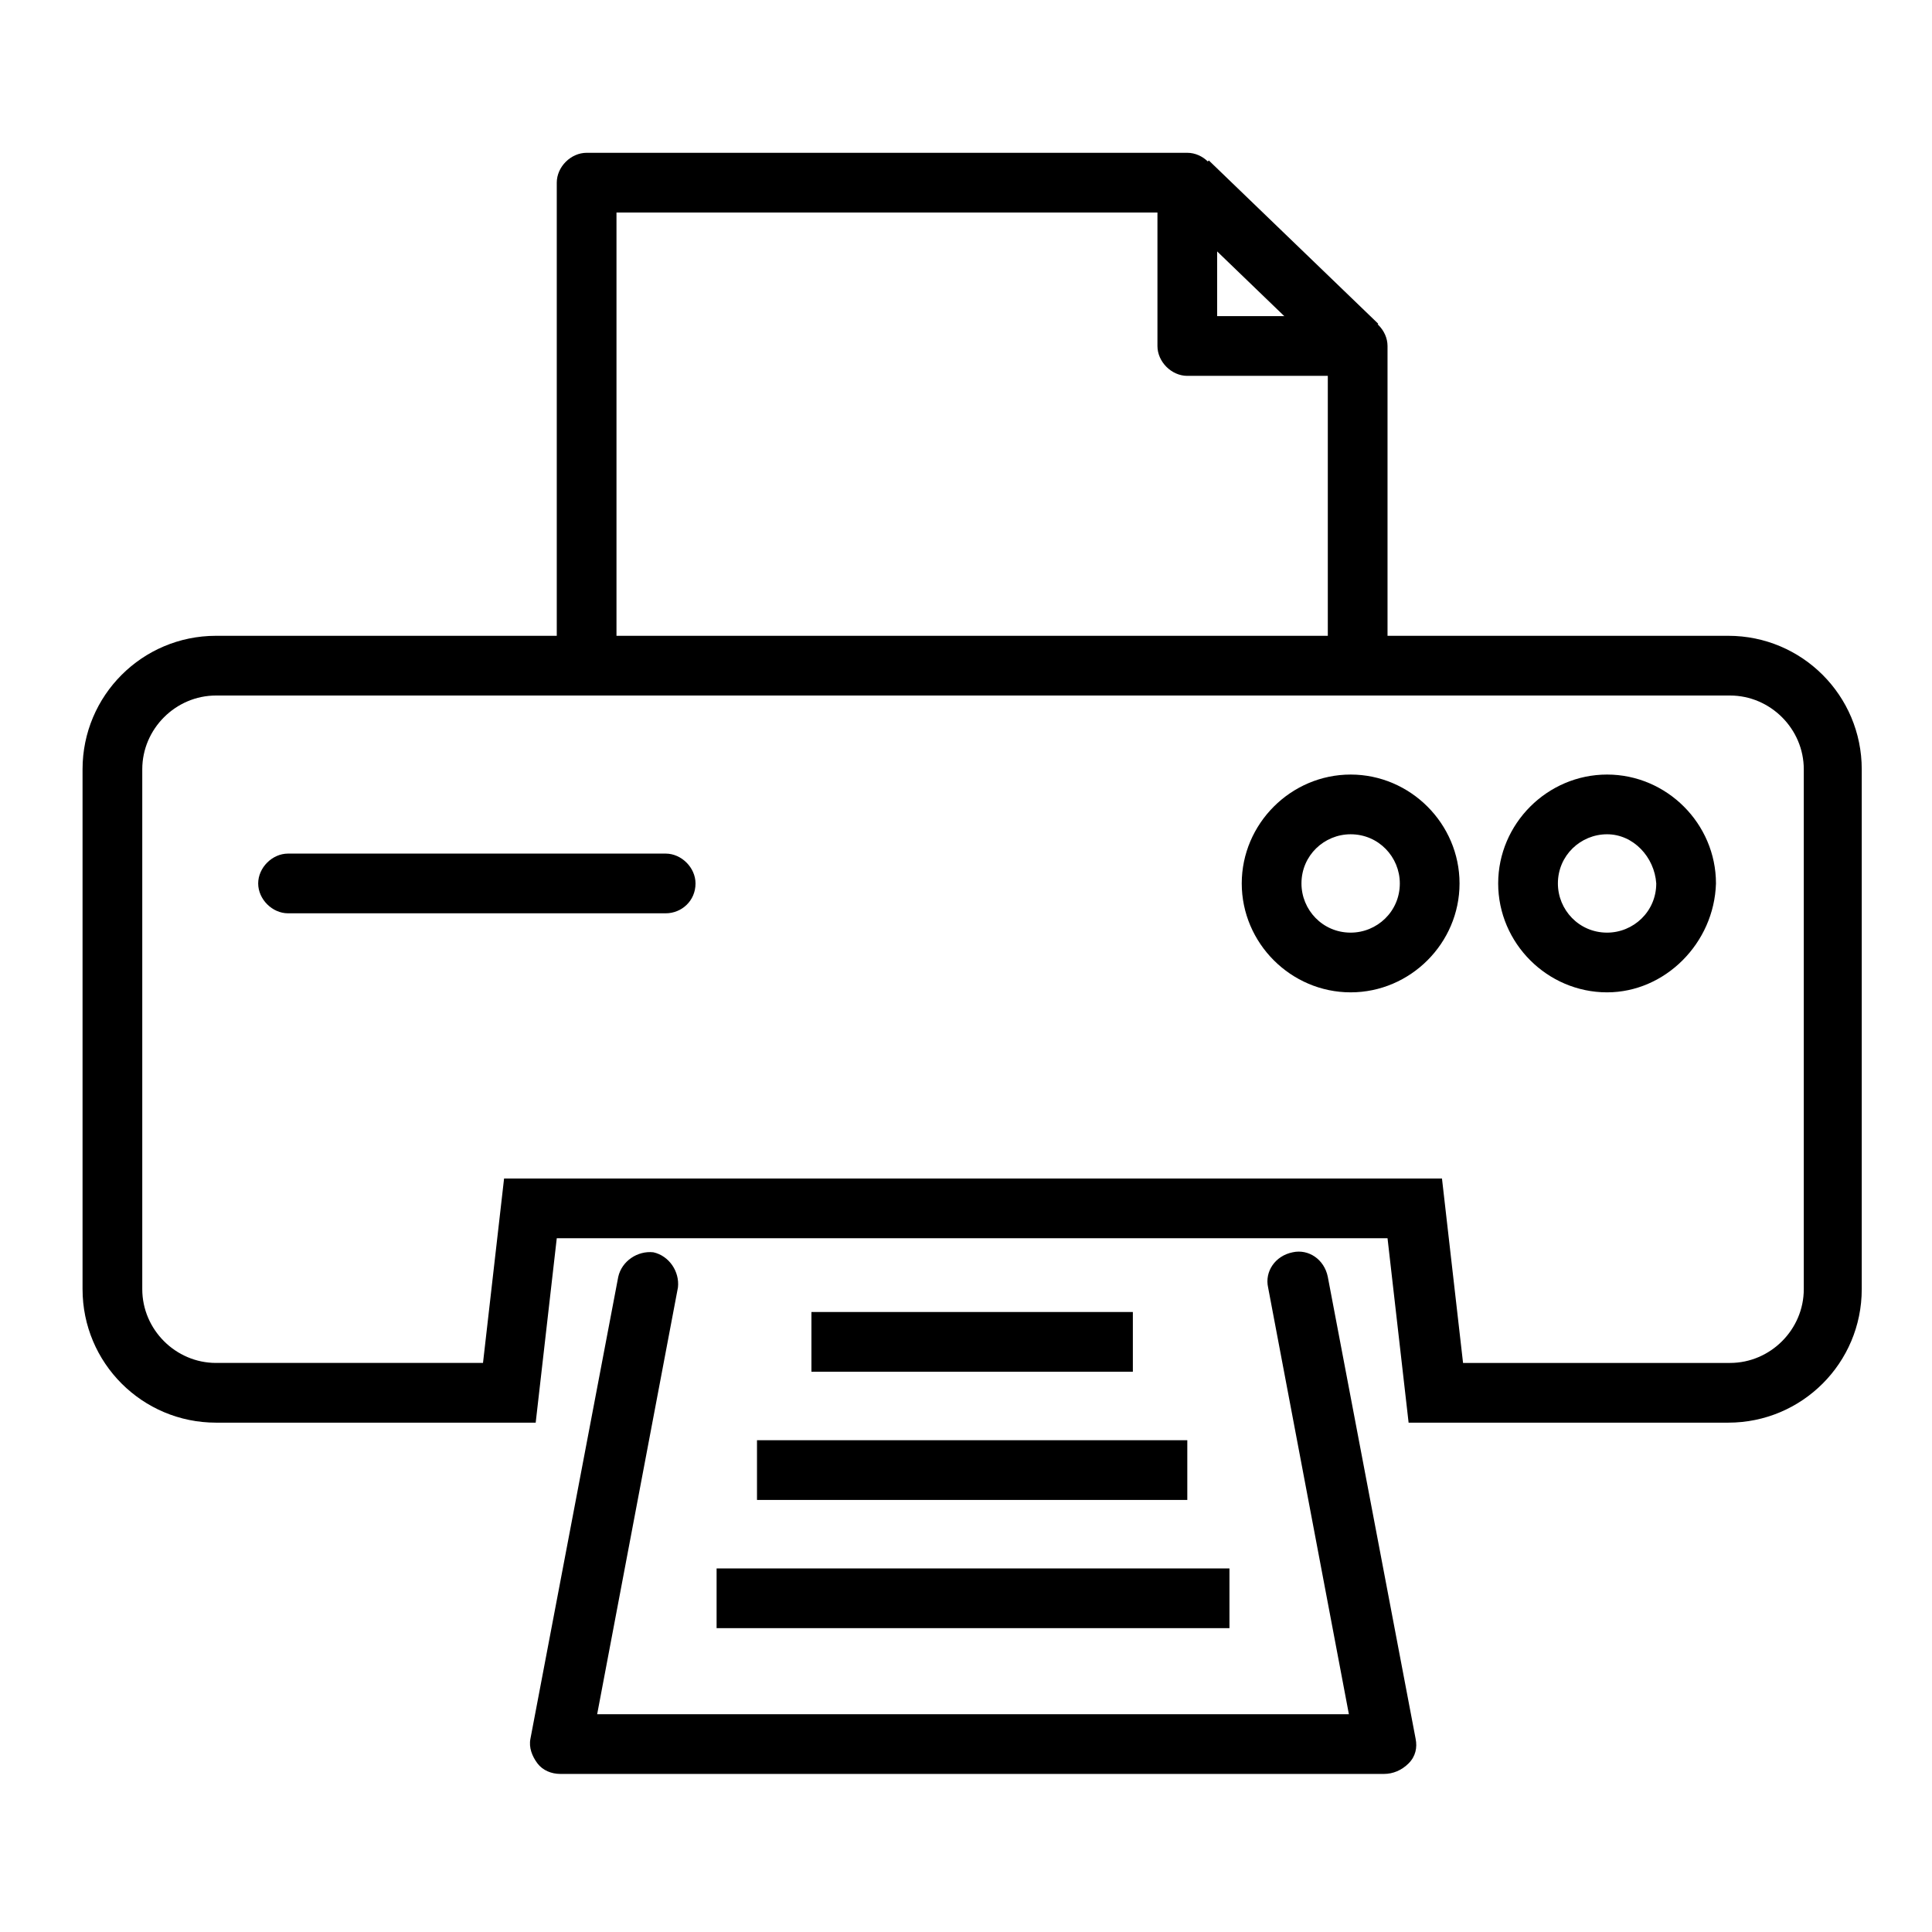 <?xml version="1.0" encoding="utf-8"?>
<!-- Generator: Adobe Illustrator 26.2.1, SVG Export Plug-In . SVG Version: 6.00 Build 0)  -->
<svg version="1.1" id="Layer_1" xmlns="http://www.w3.org/2000/svg" xmlns:xlink="http://www.w3.org/1999/xlink" x="0px" y="0px"
	 viewBox="0 0 110 110" >
<g>
	<g>
		<path d="M98.4,81H80.2l-1.2-10.5H31.7L30.5,81H12.3c-4.2,0-7.6-3.4-7.6-7.6V43.8c0-4.2,3.4-7.6,7.6-7.6h86.1
			c4.2,0,7.6,3.4,7.6,7.6v29.6C106,77.6,102.6,81,98.4,81z M83.3,77.6h15.2c2.3,0,4.2-1.9,4.2-4.2V43.8c0-2.3-1.9-4.2-4.2-4.2H12.3
			c-2.3,0-4.2,1.9-4.2,4.2v29.6c0,2.3,1.9,4.2,4.2,4.2h15.2l1.2-10.5h53.4L83.3,77.6z"/>
		<path d="M78.8,101H31.9c-0.5,0-1-0.2-1.3-0.6c-0.3-0.4-0.5-0.9-0.4-1.4l5-26.3c0.2-0.9,1.1-1.5,2-1.4
			c0.9,0.2,1.5,1.1,1.4,2L34,97.6h42.8l-4.6-24.3c-0.2-0.9,0.4-1.8,1.4-2c0.9-0.2,1.8,0.4,2,1.4l5,26.3c0.1,0.5,0,1-0.4,1.4
			C79.8,100.8,79.3,101,78.8,101z"/>
		<rect x="40.8" y="89.3" width="29.2" height="3.4"/>
		<rect x="43.1" y="82" width="24.5" height="3.4"/>
		<rect x="46.2" y="74.7" width="18.3" height="3.4"/>
		<path d="M79,38h-3.4V21.4h-8c-0.9,0-1.7-0.8-1.7-1.7v-7.6H35.1V38h-3.4V10.4c0-0.9,0.8-1.7,1.7-1.7h34.2
			c0.9,0,1.7,0.8,1.7,1.7V18h8c0.9,0,1.7,0.8,1.7,1.7V38z"/>
		
			<rect x="70.8" y="8.3" transform="matrix(0.694 -0.72 0.72 0.694 11.353 56.798)" width="3.4" height="13.4"/>
		<g>
			<path d="M76.9,56.5c-3.4,0-6.2-2.8-6.2-6.2c0-3.4,2.8-6.2,6.2-6.2c3.4,0,6.2,2.8,6.2,6.2
				C83.1,53.7,80.3,56.5,76.9,56.5z M76.9,47.5c-1.5,0-2.8,1.2-2.8,2.8c0,1.5,1.2,2.8,2.8,2.8c1.5,0,2.8-1.2,2.8-2.8
				C79.7,48.8,78.5,47.5,76.9,47.5z"/>
			<path d="M91.5,56.5c-3.4,0-6.2-2.8-6.2-6.2c0-3.4,2.8-6.2,6.2-6.2c3.4,0,6.2,2.8,6.2,6.2
				C97.6,53.7,94.8,56.5,91.5,56.5z M91.5,47.5c-1.5,0-2.8,1.2-2.8,2.8c0,1.5,1.2,2.8,2.8,2.8c1.5,0,2.8-1.2,2.8-2.8
				C94.2,48.8,93,47.5,91.5,47.5z"/>
		</g>
	</g>
	<path d="M37.9,52H16.4c-0.9,0-1.7-0.8-1.7-1.7c0-0.9,0.8-1.7,1.7-1.7h21.5c0.9,0,1.7,0.8,1.7,1.7
		C39.6,51.3,38.8,52,37.9,52z"/>
</g>
</svg>
